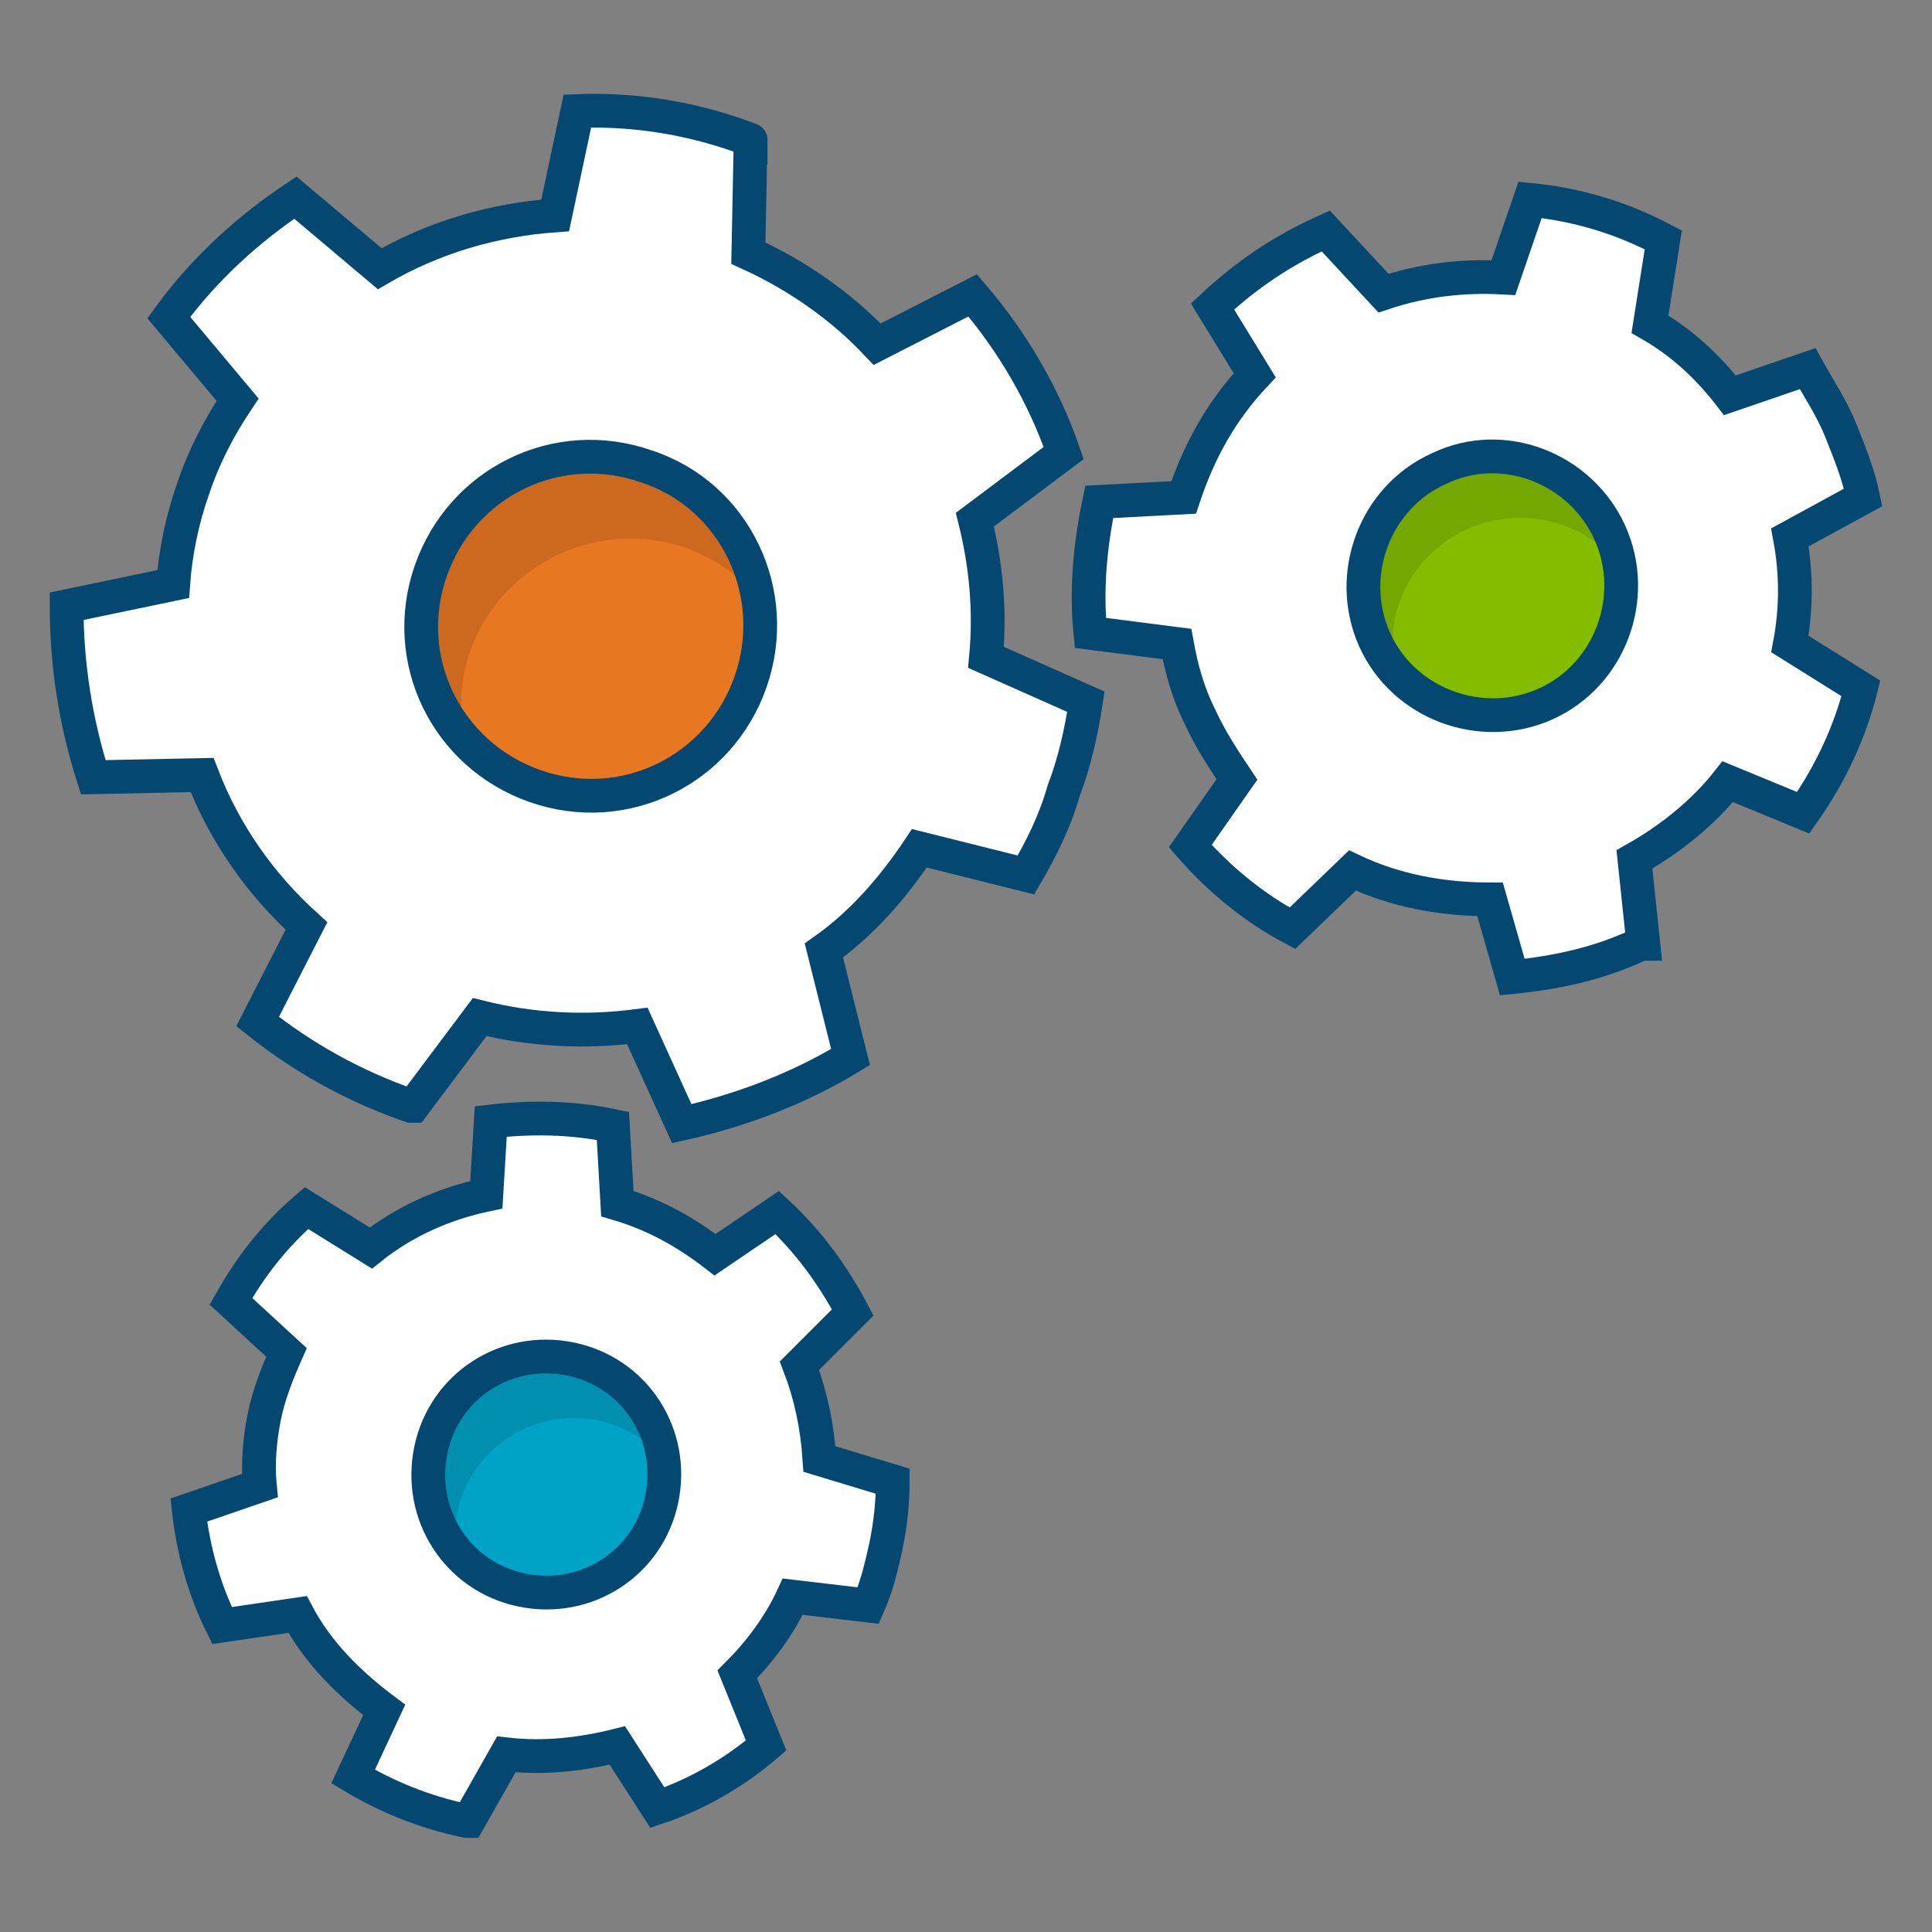 <?xml version="1.0" encoding="utf-8"?>
<!-- Generator: Adobe Illustrator 23.0.3, SVG Export Plug-In . SVG Version: 6.00 Build 0)  -->
<svg version="1.1" id="Layer_1" xmlns="http://www.w3.org/2000/svg" xmlns:xlink="http://www.w3.org/1999/xlink" x="0px" y="0px"
	 viewBox="0 0 87 87" style="enable-background:new 0 0 87 87;" xml:space="preserve">
<rect x="0" y="0" width="87" height="87" fill="#808080" stroke="none"/>
<style type="text/css">
	.st0{display:none;}
	.st1{display:inline;fill:url(#SVGID_1_);}
	.st2{display:inline;fill:#FFFFFF;fill-opacity:0.4;}
	.st3{display:inline;opacity:0.2;fill:#FFFFFF;enable-background:new    ;}
	.st4{display:inline;fill:none;stroke:#FFFFFF;stroke-width:1.714;stroke-miterlimit:10;}
	.st5{display:inline;fill:#A7A9AC;}
	.st6{display:inline;fill:#A7A9AC;stroke:#808285;stroke-width:1.714;stroke-miterlimit:10;}
	.st7{display:inline;opacity:0.12;enable-background:new    ;}
	.st8{display:inline;fill:#FFFFFF;stroke:#808285;stroke-width:1.52;stroke-miterlimit:10;}
	.st9{display:inline;fill:#00A2C5;}
	.st10{display:inline;fill:#00A2C5;stroke:#044872;stroke-width:1.52;stroke-miterlimit:10;}
	.st11{display:inline;opacity:0.12;fill:#231F20;enable-background:new    ;}
	.st12{display:inline;fill:#FFFFFF;stroke:#044872;stroke-width:1.52;stroke-miterlimit:10;}
	.st13{fill:#00A2C5;}
	.st14{fill:#E87722;}
	.st15{opacity:0.12;enable-background:new    ;}
	.st16{fill:#84BD00;}
	.st17{fill:#FFFFFF;stroke:#044872;stroke-width:1.52;stroke-miterlimit:10;}
</style>
<g id="Dark_BG" class="st0">
	
		<linearGradient id="SVGID_1_" gradientUnits="userSpaceOnUse" x1="-4320.905" y1="90.136" x2="2042.44" y2="38.084" gradientTransform="matrix(1 0 0 -1 0 86.89)">
		<stop  offset="0" style="stop-color:#FFFFFF"/>
		<stop  offset="8.625476e-03" style="stop-color:#044872"/>
		<stop  offset="0.362" style="stop-color:#0093B2"/>
		<stop  offset="1" style="stop-color:#84BD00"/>
	</linearGradient>
	<rect x="-4159.9" y="-582.2" class="st1" width="5124.4" height="1202.5"/>
</g>
<g id="Icons_x5F_White_x5F_RGB" class="st0">
	<circle class="st2" cx="17.3" cy="51" r="5.3"/>
	<circle class="st2" cx="49.8" cy="30.7" r="7.6"/>
	<path class="st3" d="M48.3,26.6c4.2,0.3,7.3,4,7,8.2c0,0.5-0.1,0.9-0.2,1.3c1.3-1.2,2.2-2.9,2.3-4.9c0.3-4.2-2.8-7.9-7-8.2
		c-3.7-0.3-7,2.2-8,5.7C44,27.3,46.1,26.4,48.3,26.6z"/>
	<path class="st3" d="M16.2,48.2c3,0.2,5.2,2.8,4.9,5.8c0,0.3-0.1,0.6-0.2,0.9c0.9-0.9,1.5-2.1,1.6-3.4c0.2-3-2-5.6-4.9-5.8
		c-2.6-0.2-5,1.5-5.6,4C13.1,48.7,14.6,48.1,16.2,48.2z"/>
	<circle class="st2" cx="74.6" cy="62.8" r="5.8"/>
	<path class="st4" d="M31.9,44.4C31.9,44.3,31.9,44.3,31.9,44.4c-0.8-1.8-1.8-3.3-3-4.6L26,41.4c-1.4-1.4-3.1-2.3-4.9-3l-0.2-3.4
		c-1.8-0.4-3.6-0.6-5.4-0.4L15.1,38c-1,0.2-2,0.4-3,0.8c-1,0.4-1.9,1-2.6,1.6l-2.8-2c-1.4,1.2-2.6,2.6-3.4,4.2l2.4,2.5
		c-0.8,1.7-1.3,3.7-1.3,5.6l-3.2,0.9c0.1,1.8,0.5,3.6,1.3,5.3c0,0,0,0,0,0.1L6,56.7c0.8,1.5,1.9,2.8,3.2,3.8l-1.3,3.1
		c1.6,1.1,3.3,1.9,5.1,2.5l1.9-2.9c1.4,0.3,2.9,0.3,4.3,0.1l1.6,3c0.9-0.2,1.8-0.5,2.7-0.9c0.9-0.4,1.7-0.9,2.5-1.4L25,60.7
		c1.2-0.9,2.2-2,2.9-3.2l3.4,0.6c0.9-1.7,1.5-3.5,1.7-5.4l-3.1-1.2c0.1-1.6-0.1-3.3-0.6-4.9L31.9,44.4z M19.4,55.8
		c-2.7,1.2-5.8-0.1-6.9-2.8c-1.1-2.7,0.1-5.8,2.8-7c2.7-1.2,5.8,0.1,7,2.8C23.4,51.5,22.1,54.7,19.4,55.8z"/>
	<path class="st4" d="M71.9,24C71.9,23.9,71.9,23.9,71.9,24c-0.8-2.7-1.9-5.1-3.4-7.2L64,18.7c-1.8-2.2-4-3.9-6.5-5.1L58,8.7
		c-2.4-0.9-5-1.5-7.6-1.6l-1.3,4.7c-1.5,0-2.9,0.2-4.4,0.7c-1.5,0.4-2.8,1-4.1,1.7l-3.5-3.4c-2.2,1.5-4.1,3.3-5.7,5.3l2.9,4
		c-1.5,2.3-2.5,5-2.8,7.8l-4.7,0.7c-0.2,2.6,0.1,5.2,0.8,7.8c0,0,0,0.1,0,0.1l5,0.2c0.9,2.3,2.2,4.3,3.8,6l-2.5,4.2
		c2,1.9,4.3,3.4,6.8,4.5l3.2-3.8c2,0.7,4.1,0.9,6.2,0.9l1.8,4.6c1.3-0.1,2.7-0.4,4.1-0.8c1.3-0.4,2.6-0.9,3.9-1.5L58.9,46
		c1.8-1.1,3.5-2.4,4.8-4l4.7,1.5c1.6-2.2,2.8-4.7,3.5-7.4l-4.3-2.2c0.5-2.3,0.5-4.7,0.1-7.1L71.9,24z M51.9,38
		c-4,1.2-8.2-1.2-9.4-5.2s1.2-8.2,5.2-9.4s8.2,1.2,9.4,5.2C58.3,32.6,56,36.8,51.9,38z"/>
	<path class="st3" d="M73.5,59.7c3.2,0.2,5.5,3,5.3,6.2c0,0.3-0.1,0.7-0.2,1c1-0.9,1.6-2.2,1.8-3.7c0.2-3.2-2.1-5.9-5.3-6.2
		c-2.8-0.2-5.3,1.6-6,4.3C70.2,60.2,71.8,59.5,73.5,59.7z"/>
	<path class="st4" d="M83.3,47.6C83.3,47.6,83.3,47.5,83.3,47.6c-1.8-1.1-3.7-1.8-5.7-2.2l-1.4,3.4c-2.1-0.3-4.3-0.1-6.3,0.5l-2.3-3
		c-1.8,0.7-3.6,1.8-5.1,3.1l1.8,3.3c-0.8,0.8-1.5,1.7-2.1,2.7c-0.6,1-1,2-1.4,3.1l-3.7,0c-0.5,2-0.6,4-0.4,5.9l3.7,0.7
		c0.4,2.1,1.2,4.1,2.5,5.8l-2.3,2.8c1.2,1.5,2.8,2.9,4.5,3.9c0,0,0,0,0.1,0l2.9-2.5c1.7,0.8,3.5,1.3,5.3,1.4l0.8,3.6
		c2.1,0,4.2-0.4,6.1-1.1l-0.2-3.8c1.4-0.7,2.8-1.6,3.9-2.7l3.4,1.6c0.7-0.8,1.3-1.6,1.9-2.5s1-1.9,1.4-2.8l-3-2.2
		c0.5-1.6,0.7-3.2,0.6-4.7l3.4-1.6c-0.3-2.1-0.9-4.1-1.9-5.9l-3.6,1c-0.9-1.5-2.2-2.9-3.7-4L83.3,47.6z M79.5,65.8
		c-1.7,2.8-5.2,3.6-8,2s-3.6-5.2-2-8s5.2-3.6,8-2C80.3,59.5,81.2,63.1,79.5,65.8z"/>
</g>
<g id="Icons_x5F_Gray_x5F_RGB" class="st0">
	<circle class="st5" cx="17.3" cy="51" r="5.3"/>
	<circle class="st6" cx="49.8" cy="30.7" r="7.6"/>
	<path class="st7" d="M48.3,26.6c4.2,0.3,7.3,4,7,8.2c0,0.5-0.1,0.9-0.2,1.3c1.3-1.2,2.2-2.9,2.3-4.9c0.3-4.2-2.8-7.9-7-8.2
		c-3.7-0.3-7,2.2-8,5.7C44,27.3,46.1,26.4,48.3,26.6z"/>
	<path class="st7" d="M16.2,48.2c3,0.2,5.2,2.8,4.9,5.8c0,0.3-0.1,0.6-0.2,0.9c0.9-0.9,1.5-2.1,1.6-3.4c0.2-3-2-5.6-4.9-5.8
		c-2.6-0.2-5,1.5-5.6,4C13.1,48.7,14.6,48.1,16.2,48.2z"/>
	<circle class="st6" cx="74.6" cy="62.8" r="5.8"/>
	<path class="st8" d="M31.9,44.4C31.9,44.3,31.9,44.3,31.9,44.4c-0.8-1.8-1.8-3.3-3-4.6L26,41.4c-1.4-1.4-3.1-2.3-4.9-3l-0.2-3.4
		c-1.8-0.4-3.6-0.6-5.4-0.4L15.1,38c-1,0.2-2,0.4-3,0.8c-1,0.4-1.9,1-2.6,1.6l-2.8-2c-1.4,1.2-2.6,2.6-3.4,4.2l2.4,2.5
		c-0.8,1.7-1.3,3.7-1.3,5.6l-3.2,0.9c0.1,1.8,0.5,3.6,1.3,5.3c0,0,0,0,0,0.1L6,56.7c0.8,1.5,1.9,2.8,3.2,3.8l-1.3,3.1
		c1.6,1.1,3.3,1.9,5.1,2.5l1.9-2.9c1.4,0.3,2.9,0.3,4.3,0.1l1.6,3c0.9-0.2,1.8-0.5,2.7-0.9c0.9-0.4,1.7-0.9,2.5-1.4L25,60.7
		c1.2-0.9,2.2-2,2.9-3.2l3.4,0.6c0.9-1.7,1.5-3.5,1.7-5.4l-3.1-1.2c0.1-1.6-0.1-3.3-0.6-4.9L31.9,44.4z M19.4,55.8
		c-2.7,1.2-5.8-0.1-6.9-2.8c-1.1-2.7,0.1-5.8,2.8-7c2.7-1.2,5.8,0.1,7,2.8C23.4,51.5,22.1,54.7,19.4,55.8z"/>
	<path class="st8" d="M71.9,24C71.9,23.9,71.9,23.9,71.9,24c-0.8-2.7-1.9-5.1-3.4-7.2L64,18.7c-1.8-2.2-4-3.9-6.5-5.1L58,8.7
		c-2.4-0.9-5-1.5-7.6-1.6l-1.3,4.7c-1.5,0-2.9,0.2-4.4,0.7c-1.5,0.4-2.8,1-4.1,1.7l-3.5-3.4c-2.2,1.5-4.1,3.3-5.7,5.3l2.9,4
		c-1.5,2.3-2.5,5-2.8,7.8l-4.7,0.7c-0.2,2.6,0.1,5.2,0.8,7.8c0,0,0,0.1,0,0.1l5,0.2c0.9,2.3,2.2,4.3,3.8,6l-2.5,4.2
		c2,1.9,4.3,3.4,6.8,4.5l3.2-3.8c2,0.7,4.1,0.9,6.2,0.9l1.8,4.6c1.3-0.1,2.7-0.4,4.1-0.8c1.3-0.4,2.6-0.9,3.9-1.5L58.9,46
		c1.8-1.1,3.5-2.4,4.8-4l4.7,1.5c1.6-2.2,2.8-4.7,3.5-7.4l-4.3-2.2c0.5-2.3,0.5-4.7,0.1-7.1L71.9,24z M51.9,38
		c-4,1.2-8.2-1.2-9.4-5.2s1.2-8.2,5.2-9.4s8.2,1.2,9.4,5.2C58.3,32.6,56,36.8,51.9,38z"/>
	<path class="st7" d="M73.5,59.7c3.2,0.2,5.5,3,5.3,6.2c0,0.3-0.1,0.7-0.2,1c1-0.9,1.6-2.2,1.8-3.7c0.2-3.2-2.1-5.9-5.3-6.2
		c-2.8-0.2-5.3,1.6-6,4.3C70.2,60.2,71.8,59.5,73.5,59.7z"/>
	<path class="st8" d="M83.3,47.6C83.3,47.6,83.3,47.5,83.3,47.6c-1.8-1.1-3.7-1.8-5.7-2.2l-1.4,3.4c-2.1-0.3-4.3-0.1-6.3,0.5l-2.3-3
		c-1.8,0.7-3.6,1.8-5.1,3.1l1.8,3.3c-0.8,0.8-1.5,1.7-2.1,2.7c-0.6,1-1,2-1.4,3.1l-3.7,0c-0.5,2-0.6,4-0.4,5.9l3.7,0.7
		c0.4,2.1,1.2,4.1,2.5,5.8l-2.3,2.8c1.2,1.5,2.8,2.9,4.5,3.9c0,0,0,0,0.1,0l2.9-2.5c1.7,0.8,3.5,1.3,5.3,1.4l0.8,3.6
		c2.1,0,4.2-0.4,6.1-1.1l-0.2-3.8c1.4-0.7,2.8-1.6,3.9-2.7l3.4,1.6c0.7-0.8,1.3-1.6,1.9-2.5s1-1.9,1.4-2.8l-3-2.2
		c0.5-1.6,0.7-3.2,0.6-4.7l3.4-1.6c-0.3-2.1-0.9-4.1-1.9-5.9l-3.6,1c-0.9-1.5-2.2-2.9-3.7-4L83.3,47.6z M79.5,65.8
		c-1.7,2.8-5.2,3.6-8,2s-3.6-5.2-2-8s5.2-3.6,8-2C80.3,59.5,81.2,63.1,79.5,65.8z"/>
</g>
<g id="Icons_x5F_Mono_x5F_RGB" class="st0">
	<circle class="st9" cx="17.3" cy="51" r="5.3"/>
	<circle class="st10" cx="49.8" cy="30.7" r="7.6"/>
	<path class="st11" d="M48.3,26.6c4.2,0.3,7.3,4,7,8.2c0,0.5-0.1,0.9-0.2,1.3c1.3-1.2,2.2-2.9,2.3-4.9c0.3-4.2-2.8-7.9-7-8.2
		c-3.7-0.3-7,2.2-8,5.7C44,27.3,46.1,26.4,48.3,26.6z"/>
	<path class="st11" d="M16.2,48.2c3,0.2,5.2,2.8,4.9,5.8c0,0.3-0.1,0.6-0.2,0.9c0.9-0.9,1.5-2.1,1.6-3.4c0.2-3-2-5.6-4.9-5.8
		c-2.6-0.2-5,1.5-5.6,4C13.1,48.7,14.6,48.1,16.2,48.2z"/>
	<circle class="st10" cx="74.6" cy="62.8" r="5.8"/>
	<path class="st12" d="M31.9,44.4C31.9,44.3,31.9,44.3,31.9,44.4c-0.8-1.8-1.8-3.3-3-4.6L26,41.4c-1.4-1.4-3.1-2.3-4.9-3l-0.2-3.4
		c-1.8-0.4-3.6-0.6-5.4-0.4L15.1,38c-1,0.2-2,0.4-3,0.8c-1,0.4-1.9,1-2.6,1.6l-2.8-2c-1.4,1.2-2.6,2.6-3.4,4.2l2.4,2.5
		c-0.8,1.7-1.3,3.7-1.3,5.6l-3.2,0.9c0.1,1.8,0.5,3.6,1.3,5.3c0,0,0,0,0,0.1L6,56.7c0.8,1.5,1.9,2.8,3.2,3.8l-1.3,3.1
		c1.6,1.1,3.3,1.9,5.1,2.5l1.9-2.9c1.4,0.3,2.9,0.3,4.3,0.1l1.6,3c0.9-0.2,1.8-0.5,2.7-0.9c0.9-0.4,1.7-0.9,2.5-1.4L25,60.7
		c1.2-0.9,2.2-2,2.9-3.2l3.4,0.6c0.9-1.7,1.5-3.5,1.7-5.4l-3.1-1.2c0.1-1.6-0.1-3.3-0.6-4.9L31.9,44.4z M19.4,55.8
		c-2.7,1.2-5.8-0.1-6.9-2.8c-1.1-2.7,0.1-5.8,2.8-7c2.7-1.2,5.8,0.1,7,2.8C23.4,51.5,22.1,54.7,19.4,55.8z"/>
	<path class="st12" d="M71.9,24C71.9,23.9,71.9,23.9,71.9,24c-0.8-2.7-1.9-5.1-3.4-7.2L64,18.7c-1.8-2.2-4-3.9-6.5-5.1L58,8.7
		c-2.4-0.9-5-1.5-7.6-1.6l-1.3,4.7c-1.5,0-2.9,0.2-4.4,0.7c-1.5,0.4-2.8,1-4.1,1.7l-3.5-3.4c-2.2,1.5-4.1,3.3-5.7,5.3l2.9,4
		c-1.5,2.3-2.5,5-2.8,7.8l-4.7,0.7c-0.2,2.6,0.1,5.2,0.8,7.8c0,0,0,0.1,0,0.1l5,0.2c0.9,2.3,2.2,4.3,3.8,6l-2.5,4.2
		c2,1.9,4.3,3.4,6.8,4.5l3.2-3.8c2,0.7,4.1,0.9,6.2,0.9l1.8,4.6c1.3-0.1,2.7-0.4,4.1-0.8c1.3-0.4,2.6-0.9,3.9-1.5L58.9,46
		c1.8-1.1,3.5-2.4,4.8-4l4.7,1.5c1.6-2.2,2.8-4.7,3.5-7.4l-4.3-2.2c0.5-2.3,0.5-4.7,0.1-7.1L71.9,24z M51.9,38
		c-4,1.2-8.2-1.2-9.4-5.2s1.2-8.2,5.2-9.4s8.2,1.2,9.4,5.2C58.3,32.6,56,36.8,51.9,38z"/>
	<path class="st11" d="M73.5,59.7c3.2,0.2,5.5,3,5.3,6.2c0,0.3-0.1,0.7-0.2,1c1-0.9,1.6-2.2,1.8-3.7c0.2-3.2-2.1-5.9-5.3-6.2
		c-2.8-0.2-5.3,1.6-6,4.3C70.2,60.2,71.8,59.5,73.5,59.7z"/>
	<path class="st12" d="M83.3,47.6C83.3,47.6,83.3,47.5,83.3,47.6c-1.8-1.1-3.7-1.8-5.7-2.2l-1.4,3.4c-2.1-0.3-4.3-0.1-6.3,0.5
		l-2.3-3c-1.8,0.7-3.6,1.8-5.1,3.1l1.8,3.3c-0.8,0.8-1.5,1.7-2.1,2.7c-0.6,1-1,2-1.4,3.1l-3.7,0c-0.5,2-0.6,4-0.4,5.9l3.7,0.7
		c0.4,2.1,1.2,4.1,2.5,5.8l-2.3,2.8c1.2,1.5,2.8,2.9,4.5,3.9c0,0,0,0,0.1,0l2.9-2.5c1.7,0.8,3.5,1.3,5.3,1.4l0.8,3.6
		c2.1,0,4.2-0.4,6.1-1.1l-0.2-3.8c1.4-0.7,2.8-1.6,3.9-2.7l3.4,1.6c0.7-0.8,1.3-1.6,1.9-2.5s1-1.9,1.4-2.8l-3-2.2
		c0.5-1.6,0.7-3.2,0.6-4.7l3.4-1.6c-0.3-2.1-0.9-4.1-1.9-5.9l-3.6,1c-0.9-1.5-2.2-2.9-3.7-4L83.3,47.6z M79.5,65.8
		c-1.7,2.8-5.2,3.6-8,2s-3.6-5.2-2-8s5.2-3.6,8-2C80.3,59.5,81.2,63.1,79.5,65.8z"/>
</g>
<g id="Icons_x5F_Color_x5F_RGB">
	<circle class="st13" cx="24.6" cy="66.4" r="5.3"/>
	<circle class="st14" cx="26.7" cy="28.2" r="7.6"/>
	<path class="st15" d="M22.5,27c2.7-3.2,7.5-3.7,10.7-1c0.4,0.3,0.7,0.6,0.9,1c-0.3-1.8-1.1-3.5-2.6-4.7c-3.2-2.7-8-2.2-10.7,1
		c-2.4,2.9-2.3,7,0.1,9.8C20.5,31,21,28.8,22.5,27z"/>
	<path class="st15" d="M21.7,65.8c1.9-2.3,5.3-2.6,7.6-0.7c0.2,0.2,0.5,0.4,0.7,0.7c-0.2-1.3-0.8-2.4-1.9-3.3
		c-2.3-1.9-5.7-1.6-7.6,0.7c-1.7,2-1.6,5,0.1,6.9C20.3,68.5,20.7,67,21.7,65.8z"/>
	<circle class="st16" cx="67.2" cy="26.3" r="5.8"/>
	<path class="st17" d="M27.6,50.7C27.6,50.7,27.6,50.7,27.6,50.7c-1.9-0.4-3.8-0.4-5.5-0.2l-0.2,3.3c-1.9,0.4-3.7,1.2-5.2,2.4
		l-2.9-1.8c-1.4,1.2-2.5,2.6-3.4,4.2l2.5,2.3c-0.4,0.9-0.8,1.9-1,2.9c-0.2,1-0.3,2.1-0.2,3.1l-3.2,1.1c0.2,1.8,0.7,3.6,1.5,5.2
		l3.4-0.5c0.9,1.7,2.3,3.1,3.9,4.3L15.9,80c1.5,0.9,3.2,1.6,5.1,2c0,0,0,0,0.1,0l1.7-3c1.7,0.2,3.4,0,5-0.4l1.8,2.8
		c1.8-0.6,3.5-1.6,4.9-2.8l-1.3-3.2c1-1,1.9-2.2,2.5-3.5l3.4,0.4c0.4-0.9,0.6-1.8,0.8-2.7c0.2-1,0.3-1.9,0.3-2.9l-3.3-1
		c-0.1-1.5-0.4-2.9-0.9-4.2l2.4-2.4c-0.9-1.7-2-3.2-3.4-4.5l-2.8,1.9c-1.3-1-2.7-1.8-4.4-2.3L27.6,50.7z M29.8,67.5
		c-0.6,2.9-3.4,4.7-6.3,4.1c-2.9-0.6-4.7-3.4-4.1-6.3c0.6-2.9,3.4-4.7,6.3-4.1C28.6,61.8,30.4,64.6,29.8,67.5z"/>
	<path class="st17" d="M33.8,6.3C33.8,6.2,33.8,6.2,33.8,6.3C31.2,5.3,28.5,4.9,26,5L25,9.7c-2.8,0.2-5.5,1-7.9,2.4l-3.8-3.2
		c-2.1,1.4-4.1,3.2-5.7,5.4l3.1,3.7c-0.8,1.2-1.5,2.5-2,4c-0.5,1.4-0.8,2.9-0.9,4.3l-4.8,1C3,29.9,3.4,32.5,4.2,35l4.9-0.1
		c1,2.6,2.6,4.9,4.7,6.8l-2.2,4.3c2,1.6,4.3,2.9,6.9,3.8c0,0,0.1,0,0.1,0l3-4c2.4,0.6,4.8,0.7,7.1,0.4l2,4.4c2.7-0.6,5.3-1.6,7.6-3
		l-1.2-4.8c1.7-1.2,3.1-2.8,4.3-4.6l4.8,1.2c0.7-1.2,1.3-2.4,1.7-3.8c0.5-1.3,0.8-2.7,1-4l-4.5-2c0.2-2.1,0-4.2-0.5-6.2l4-3
		c-0.9-2.6-2.3-5-4.1-7.1l-4.3,2.2c-1.6-1.7-3.6-3.1-5.8-4.1L33.8,6.3z M33.8,30.7c-1.4,4-5.7,6.1-9.7,4.7c-4-1.4-6.1-5.7-4.7-9.7
		c1.4-4,5.7-6.1,9.7-4.7C33.1,22.3,35.2,26.7,33.8,30.7z"/>
	<path class="st15" d="M64,25.4c2-2.4,5.6-2.8,8.1-0.8c0.3,0.2,0.5,0.5,0.7,0.7c-0.2-1.3-0.9-2.6-2-3.5c-2.4-2-6.1-1.7-8.1,0.8
		c-1.8,2.2-1.7,5.3,0.1,7.4C62.5,28.4,62.9,26.7,64,25.4z"/>
	<path class="st17" d="M59.7,10.4C59.7,10.4,59.7,10.4,59.7,10.4c-2,0.9-3.6,2-5.1,3.4l1.9,3.1c-1.5,1.6-2.5,3.4-3.2,5.5l-3.8,0.2
		c-0.4,1.9-0.6,3.9-0.4,5.9L53,29c0.2,1.1,0.5,2.2,1,3.2c0.5,1.1,1.1,2,1.7,2.9l-2.1,3c1.3,1.5,2.9,2.8,4.6,3.7l2.7-2.6
		c1.9,0.9,4,1.3,6.2,1.3l1,3.5c2-0.2,3.9-0.6,5.8-1.5c0,0,0,0,0.1,0l-0.4-3.8c1.6-0.9,3.1-2.1,4.2-3.5l3.4,1.4
		c1.2-1.7,2.1-3.6,2.6-5.6l-3.2-2c0.3-1.6,0.3-3.2,0-4.8l3.3-1.8c-0.2-1-0.6-2-1-3c-0.4-1-1-1.9-1.5-2.8l-3.5,1.2
		c-1-1.3-2.2-2.4-3.6-3.2l0.6-3.8c-1.9-1-3.9-1.6-6-1.8l-1.2,3.5c-1.8-0.1-3.6,0.1-5.4,0.7L59.7,10.4z M72.5,24
		c1.3,2.9,0,6.4-2.9,7.7c-2.9,1.3-6.4,0-7.7-2.9s0-6.4,2.9-7.7C67.7,19.7,71.2,21.1,72.5,24z"/>
</g>
<g id="NOTES" class="st0">
</g>
</svg>
